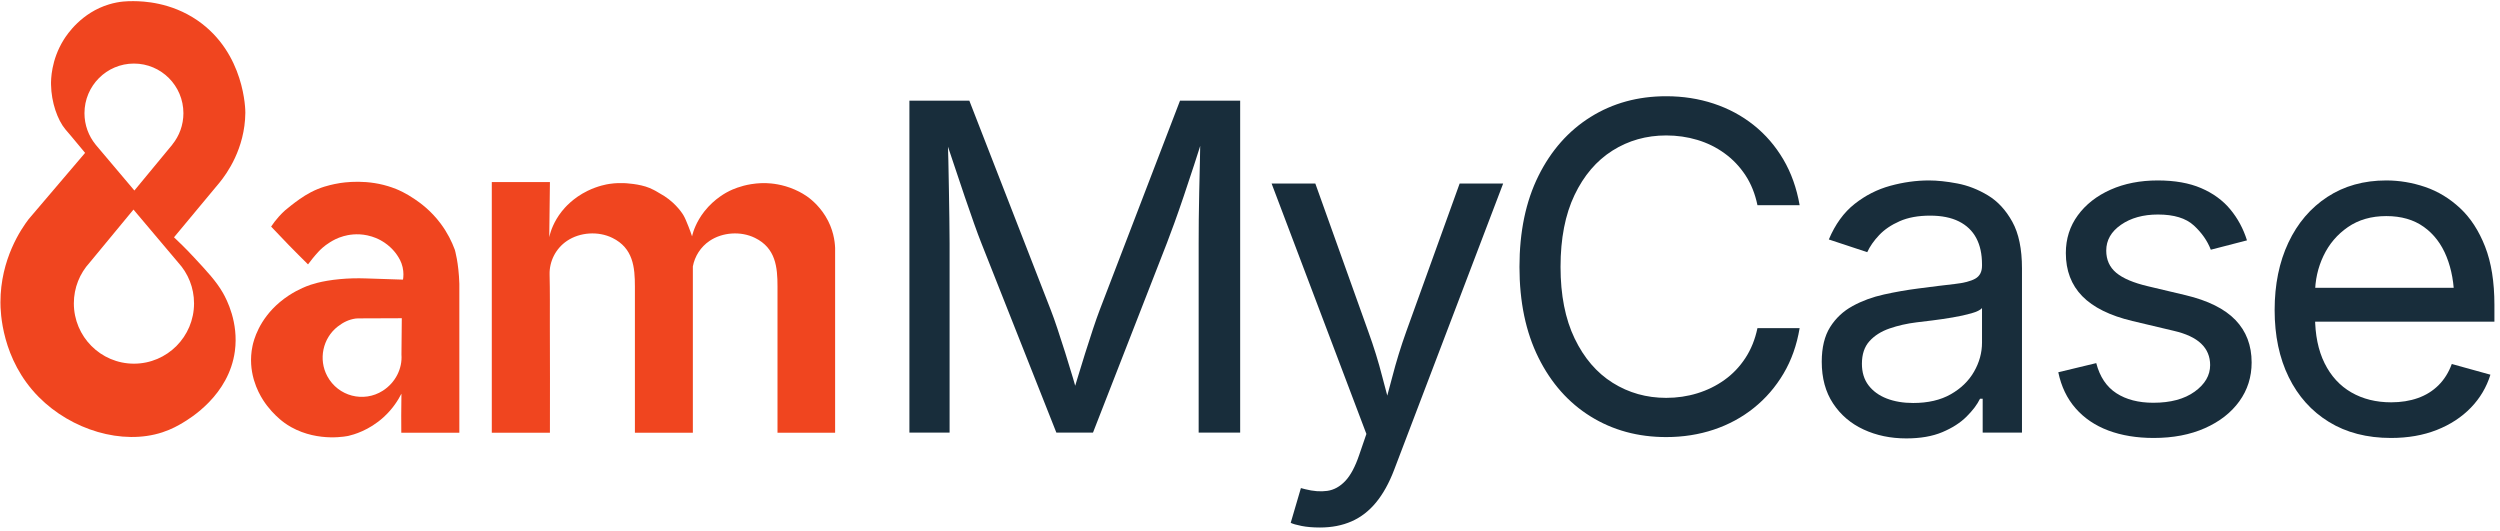 <svg width="358" height="76" viewBox="0 0 358 76" fill="none" xmlns="http://www.w3.org/2000/svg">
<path d="M130.227 61.95V14.419H138.81L150.476 44.405C150.751 45.106 151.065 45.984 151.414 47.037C151.763 48.089 152.134 49.233 152.526 50.465C152.918 51.7 153.294 52.928 153.655 54.151C154.015 55.373 154.334 56.506 154.609 57.548H153.273C153.57 56.57 153.899 55.48 154.259 54.278C154.62 53.077 154.995 51.853 155.388 50.609C155.779 49.365 156.156 48.2 156.516 47.116C156.876 46.031 157.194 45.128 157.47 44.405L168.977 14.419H177.592V61.95H171.648V34.803C171.648 33.825 171.652 32.709 171.664 31.453C171.674 30.199 171.695 28.88 171.728 27.498C171.759 26.115 171.79 24.711 171.823 23.287C171.854 21.862 171.881 20.479 171.902 19.14H172.411C171.966 20.608 171.494 22.102 170.996 23.622C170.497 25.142 170.01 26.61 169.534 28.024C169.057 29.439 168.606 30.731 168.183 31.9C167.759 33.069 167.398 34.038 167.102 34.803L156.516 61.95H151.271L140.526 34.803C140.23 34.059 139.88 33.118 139.477 31.98C139.075 30.842 138.635 29.576 138.158 28.183C137.681 26.791 137.189 25.323 136.68 23.781C136.172 22.239 135.652 20.692 135.122 19.14H135.695C135.737 20.331 135.774 21.618 135.806 22.999C135.837 24.382 135.863 25.781 135.885 27.195C135.905 28.609 135.927 29.97 135.948 31.277C135.969 32.585 135.981 33.761 135.981 34.803V61.95H130.227Z" fill="#182D3B"/>
<path d="M184.829 74.869L186.29 69.893L186.895 70.053C188.06 70.35 189.119 70.43 190.074 70.293C191.027 70.154 191.885 69.68 192.648 68.872C193.411 68.064 194.078 66.809 194.65 65.108L195.668 62.142L182.094 26.285H188.356L195.922 47.435C196.728 49.647 197.406 51.837 197.957 54.007C198.508 56.176 199.091 58.282 199.706 60.323H197.608C198.222 58.282 198.809 56.172 199.371 53.991C199.932 51.811 200.606 49.626 201.391 47.435L209.02 26.285H215.251L199.642 67.277C198.922 69.17 198.057 70.728 197.051 71.951C196.044 73.174 194.873 74.078 193.539 74.662C192.203 75.247 190.698 75.539 189.024 75.539C188.007 75.539 187.127 75.465 186.385 75.316C185.644 75.167 185.125 75.019 184.829 74.869Z" fill="#182D3B"/>
<path d="M238.601 62.589C234.553 62.589 230.946 61.605 227.778 59.638C224.609 57.671 222.119 54.864 220.307 51.215C218.495 47.569 217.588 43.236 217.588 38.217C217.588 33.176 218.495 28.832 220.307 25.185C222.119 21.538 224.609 18.726 227.778 16.748C230.946 14.769 234.553 13.781 238.601 13.781C240.996 13.781 243.259 14.132 245.387 14.833C247.517 15.536 249.431 16.562 251.126 17.912C252.822 19.263 254.236 20.9 255.369 22.824C256.503 24.75 257.281 26.934 257.707 29.38H251.667C251.328 27.743 250.749 26.307 249.933 25.073C249.117 23.84 248.123 22.798 246.945 21.948C245.771 21.097 244.472 20.459 243.052 20.033C241.632 19.608 240.148 19.396 238.601 19.396C235.761 19.396 233.197 20.119 230.908 21.565C228.619 23.012 226.807 25.132 225.472 27.929C224.137 30.725 223.469 34.155 223.469 38.217C223.469 42.257 224.143 45.676 225.489 48.472C226.835 51.269 228.651 53.386 230.94 54.821C233.229 56.256 235.782 56.974 238.601 56.974C240.148 56.974 241.632 56.757 243.052 56.32C244.472 55.884 245.771 55.247 246.945 54.406C248.123 53.566 249.117 52.523 249.933 51.279C250.749 50.036 251.328 48.606 251.667 46.989H257.707C257.304 49.413 256.535 51.582 255.401 53.497C254.267 55.411 252.854 57.049 251.158 58.409C249.463 59.771 247.551 60.808 245.421 61.52C243.289 62.232 241.017 62.589 238.601 62.589Z" fill="#182D3B"/>
<path d="M273.969 57.708C276.089 57.708 277.88 57.293 279.342 56.463C280.804 55.635 281.917 54.555 282.68 53.226C283.443 51.897 283.824 50.509 283.824 49.063V44.118C283.591 44.395 283.083 44.645 282.298 44.868C281.514 45.091 280.618 45.288 279.613 45.458C278.607 45.628 277.63 45.772 276.689 45.889C275.745 46.006 274.997 46.096 274.446 46.16C273.069 46.33 271.782 46.623 270.585 47.037C269.387 47.451 268.427 48.058 267.709 48.855C266.986 49.653 266.626 50.733 266.626 52.093C266.626 53.327 266.944 54.358 267.58 55.188C268.215 56.017 269.084 56.644 270.186 57.07C271.288 57.496 272.549 57.708 273.969 57.708ZM272.984 62.78C270.737 62.78 268.699 62.355 266.865 61.504C265.032 60.653 263.574 59.409 262.495 57.771C261.412 56.134 260.874 54.146 260.874 51.806C260.874 49.764 261.277 48.105 262.08 46.83C262.885 45.553 263.962 44.548 265.308 43.815C266.653 43.081 268.141 42.534 269.775 42.172C271.405 41.81 273.048 41.523 274.701 41.311C276.82 41.034 278.547 40.822 279.882 40.672C281.218 40.524 282.207 40.269 282.854 39.907C283.5 39.545 283.824 38.929 283.824 38.057V37.865C283.824 36.377 283.549 35.117 282.998 34.085C282.447 33.054 281.62 32.262 280.518 31.709C279.416 31.156 278.039 30.879 276.385 30.879C274.69 30.879 273.238 31.145 272.03 31.677C270.822 32.209 269.843 32.873 269.091 33.671C268.338 34.468 267.77 35.282 267.389 36.111L261.889 34.292C262.801 32.123 264.03 30.427 265.577 29.204C267.124 27.982 268.83 27.115 270.697 26.604C272.56 26.094 274.404 25.839 276.227 25.839C277.413 25.839 278.766 25.983 280.281 26.27C281.796 26.557 283.256 27.126 284.668 27.977C286.077 28.827 287.241 30.088 288.163 31.756C289.087 33.426 289.547 35.654 289.547 38.439V61.951H283.92V57.101H283.538C283.136 57.931 282.489 58.787 281.599 59.669C280.709 60.552 279.554 61.291 278.134 61.887C276.714 62.482 274.997 62.78 272.984 62.78Z" fill="#182D3B"/>
<path d="M308.417 62.716C305.98 62.716 303.811 62.359 301.915 61.648C300.018 60.935 298.456 59.877 297.227 58.473C295.997 57.07 295.171 55.346 294.747 53.306L300.183 51.998C300.692 53.954 301.65 55.389 303.059 56.304C304.468 57.219 306.234 57.675 308.353 57.675C310.833 57.675 312.808 57.144 314.281 56.08C315.754 55.017 316.492 53.751 316.492 52.284C316.492 51.051 316.061 50.025 315.203 49.206C314.345 48.388 313.037 47.776 311.278 47.372L305.365 45.969C302.144 45.202 299.749 44.017 298.18 42.411C296.612 40.806 295.828 38.748 295.828 36.238C295.828 34.197 296.4 32.394 297.545 30.831C298.689 29.268 300.251 28.046 302.235 27.162C304.214 26.28 306.467 25.839 308.989 25.839C311.426 25.839 313.497 26.206 315.203 26.939C316.909 27.673 318.297 28.684 319.367 29.97C320.438 31.257 321.239 32.74 321.767 34.42L316.587 35.76C316.097 34.484 315.288 33.325 314.154 32.283C313.02 31.241 311.31 30.719 309.021 30.719C306.901 30.719 305.138 31.209 303.729 32.187C302.317 33.165 301.614 34.399 301.614 35.887C301.614 37.207 302.091 38.264 303.044 39.062C303.998 39.86 305.513 40.503 307.59 40.992L312.963 42.267C316.184 43.033 318.568 44.219 320.116 45.824C321.661 47.43 322.434 49.456 322.434 51.902C322.434 53.986 321.847 55.842 320.671 57.468C319.495 59.095 317.852 60.376 315.743 61.312C313.635 62.248 311.193 62.716 308.417 62.716Z" fill="#182D3B"/>
<path d="M342.386 62.716C338.952 62.716 335.992 61.95 333.501 60.419C331.009 58.888 329.093 56.75 327.747 54.007C326.401 51.264 325.728 48.063 325.728 44.405C325.728 40.747 326.385 37.526 327.699 34.739C329.013 31.954 330.873 29.774 333.279 28.199C335.682 26.626 338.497 25.839 341.718 25.839C343.604 25.839 345.463 26.153 347.298 26.779C349.129 27.407 350.793 28.418 352.287 29.811C353.781 31.204 354.974 33.038 355.865 35.313C356.755 37.59 357.2 40.375 357.2 43.671V46.064H329.606V41.215H354.116L351.446 43.001C351.446 40.662 351.079 38.583 350.348 36.765C349.619 34.946 348.532 33.521 347.09 32.49C345.649 31.459 343.858 30.943 341.718 30.943C339.577 30.943 337.744 31.469 336.218 32.522C334.692 33.575 333.527 34.946 332.721 36.637C331.916 38.328 331.513 40.141 331.513 42.076V45.298C331.513 47.936 331.969 50.174 332.88 52.013C333.792 53.853 335.07 55.246 336.712 56.192C338.355 57.139 340.256 57.612 342.417 57.612C343.816 57.612 345.088 57.41 346.232 57.005C347.377 56.602 348.362 55.99 349.189 55.172C350.015 54.353 350.651 53.337 351.096 52.125L356.628 53.656C356.076 55.442 355.144 57.017 353.83 58.378C352.516 59.738 350.888 60.802 348.949 61.568C347.012 62.333 344.823 62.716 342.386 62.716Z" fill="#182D3B"/>
<path d="M24.679 20.694H24.689L19.244 27.282L13.677 20.694H13.683C12.69 19.471 12.096 17.911 12.096 16.211C12.096 12.285 15.268 9.102 19.181 9.102C23.093 9.102 26.265 12.285 26.265 16.211C26.265 17.911 25.671 19.471 24.679 20.694ZM25.53 37.611C26.932 39.148 27.787 41.194 27.787 43.442C27.787 48.211 23.934 52.078 19.181 52.078C14.428 52.078 10.575 48.211 10.575 43.442C10.575 41.197 11.428 39.152 12.828 37.617L19.113 30.01L25.53 37.611ZM35.133 16.155C35.138 15.809 35.088 7.609 28.272 2.92C24.436 0.281 20.433 0.181 19.2 0.166C18.32 0.154 17.116 0.173 15.617 0.625C11.681 1.811 9.632 4.882 9.137 5.673C7.304 8.603 7.296 11.453 7.307 12.1C7.349 14.671 8.241 17.184 9.365 18.526C9.463 18.642 9.717 18.936 10.255 19.572C11.091 20.562 11.759 21.372 12.186 21.893C9.492 25.055 6.798 28.217 4.105 31.38C3.063 32.752 0.057 37.075 0.064 43.314C0.066 44.595 0.199 51.454 5.554 56.856C10.23 61.573 17.517 63.795 23.266 61.904C24.615 61.461 25.601 60.883 26.112 60.578C27.191 59.936 32.786 56.61 33.635 50.276C34.182 46.189 32.478 42.905 31.906 41.912C30.967 40.28 29.65 38.864 27.738 36.811C26.602 35.59 25.61 34.629 24.918 33.981C27.103 31.354 29.288 28.727 31.474 26.101C32.446 24.899 35.076 21.316 35.133 16.155Z" fill="#F0451F"/>
<path d="M54.811 55.956C52.082 57.693 48.428 56.77 46.866 53.865C45.575 51.464 46.214 48.431 48.364 46.76C49.169 46.134 49.974 45.755 50.898 45.62C50.898 45.62 50.912 45.619 50.933 45.616C51.046 45.601 51.16 45.593 51.275 45.593L57.537 45.569L57.488 50.773C57.64 52.78 56.623 54.803 54.811 55.956ZM65.778 40.644C65.688 37.605 65.128 35.759 65.128 35.759C64.704 34.608 64.066 33.31 63.104 32.021C61.68 30.113 60.159 29.049 59.426 28.546C58.13 27.655 57.066 27.206 56.749 27.077C56.541 26.992 55.846 26.715 54.926 26.481C51.48 25.609 48.395 26.25 47.894 26.36C47.122 26.529 45.912 26.799 44.511 27.53C43.358 28.131 42.378 28.887 41.753 29.37C41.36 29.673 41.043 29.936 40.824 30.122C40.537 30.382 40.236 30.679 39.932 31.018C39.483 31.518 39.119 32.006 38.825 32.451C39.666 33.342 40.523 34.238 41.396 35.138C42.365 36.137 43.15 36.902 44.109 37.861C44.538 37.288 44.962 36.734 45.645 35.998C45.789 35.843 46.362 35.238 47.287 34.672C47.621 34.468 48.274 34.074 49.215 33.813C49.866 33.632 51.11 33.386 52.607 33.705C53.534 33.903 54.21 34.242 54.535 34.422C55.968 35.214 56.708 36.292 56.892 36.571C57.133 36.938 57.474 37.468 57.655 38.26C57.826 39.009 57.775 39.647 57.712 40.043C55.984 39.98 54.142 39.934 52.38 39.869C51.141 39.824 49.897 39.856 48.663 39.971C45.969 40.223 44.492 40.76 43.895 40.993C43.376 41.197 41.73 41.875 40.081 43.257C37.047 45.799 36.323 48.77 36.161 49.535C35.758 51.436 35.998 53.065 36.299 54.183C36.322 54.271 36.346 54.356 36.37 54.437C36.742 55.696 37.282 56.673 37.671 57.282C38.459 58.512 39.363 59.415 40.066 60.021C40.413 60.321 40.956 60.751 41.705 61.169C45.692 63.393 49.916 62.411 49.916 62.411C50.582 62.255 52.828 61.662 54.946 59.728C56.278 58.512 57.053 57.227 57.481 56.378C57.48 56.381 57.478 56.387 57.478 56.387C57.478 56.387 57.499 56.665 57.48 56.918C57.45 58.708 57.452 60.169 57.466 61.967H65.778C65.776 61.424 65.781 40.733 65.778 40.644Z" fill="#F0451F"/>
<path d="M78.373 35.397C78.373 35.407 78.373 35.418 78.374 35.427C78.371 35.418 78.371 35.407 78.373 35.397ZM118.202 30.948C117.16 29.259 115.845 28.319 115.544 28.109C115.361 27.982 114.732 27.554 113.81 27.151C112.027 26.371 110.449 26.252 109.764 26.228C109.418 26.216 108.6 26.204 107.568 26.37C106.012 26.621 104.896 27.13 104.486 27.328C104.115 27.508 102.343 28.396 100.873 30.263C99.664 31.799 99.258 33.235 99.169 33.575C99.146 33.663 99.123 33.756 99.102 33.849C98.988 33.499 98.821 33.011 98.591 32.438C98.284 31.673 98.116 31.252 97.859 30.806C97.859 30.806 96.972 29.264 95.124 28.073C94.946 27.959 94.326 27.584 93.892 27.344C93.892 27.344 93.891 27.344 93.891 27.344C93.891 27.344 93.469 27.11 93.031 26.925C91.558 26.301 89.422 26.228 89.422 26.228C88.942 26.212 88.21 26.191 87.264 26.335C86.909 26.389 85.629 26.602 84.143 27.328C82.055 28.348 80.867 29.74 80.453 30.263C79.269 31.759 78.854 33.174 78.749 33.575C78.716 33.702 78.684 33.836 78.654 33.966L78.749 26.068H70.424V61.967H78.749C78.775 56.816 78.746 51.643 78.74 46.492C78.737 44.098 78.762 41.698 78.702 39.309C78.656 37.448 79.556 35.594 81.205 34.486C83.051 33.247 85.674 33.076 87.69 34.065C90.676 35.53 90.918 38.282 90.918 41.02C90.918 43.436 90.918 45.853 90.918 48.269C90.918 52.828 90.918 57.409 90.918 61.968C90.918 61.968 90.94 61.967 90.98 61.967C90.98 61.967 98.772 61.968 99.169 61.968C99.201 61.968 99.217 61.967 99.217 61.967V38.151C99.487 36.707 100.32 35.363 101.625 34.486C103.47 33.247 106.093 33.076 108.109 34.065C111.096 35.53 111.338 38.282 111.338 41.02C111.338 43.436 111.338 45.853 111.338 48.269C111.338 52.828 111.338 57.409 111.338 61.967H119.589V35.504C119.55 34.533 119.333 32.78 118.202 30.948Z" fill="#F0451F"/>
</svg>
